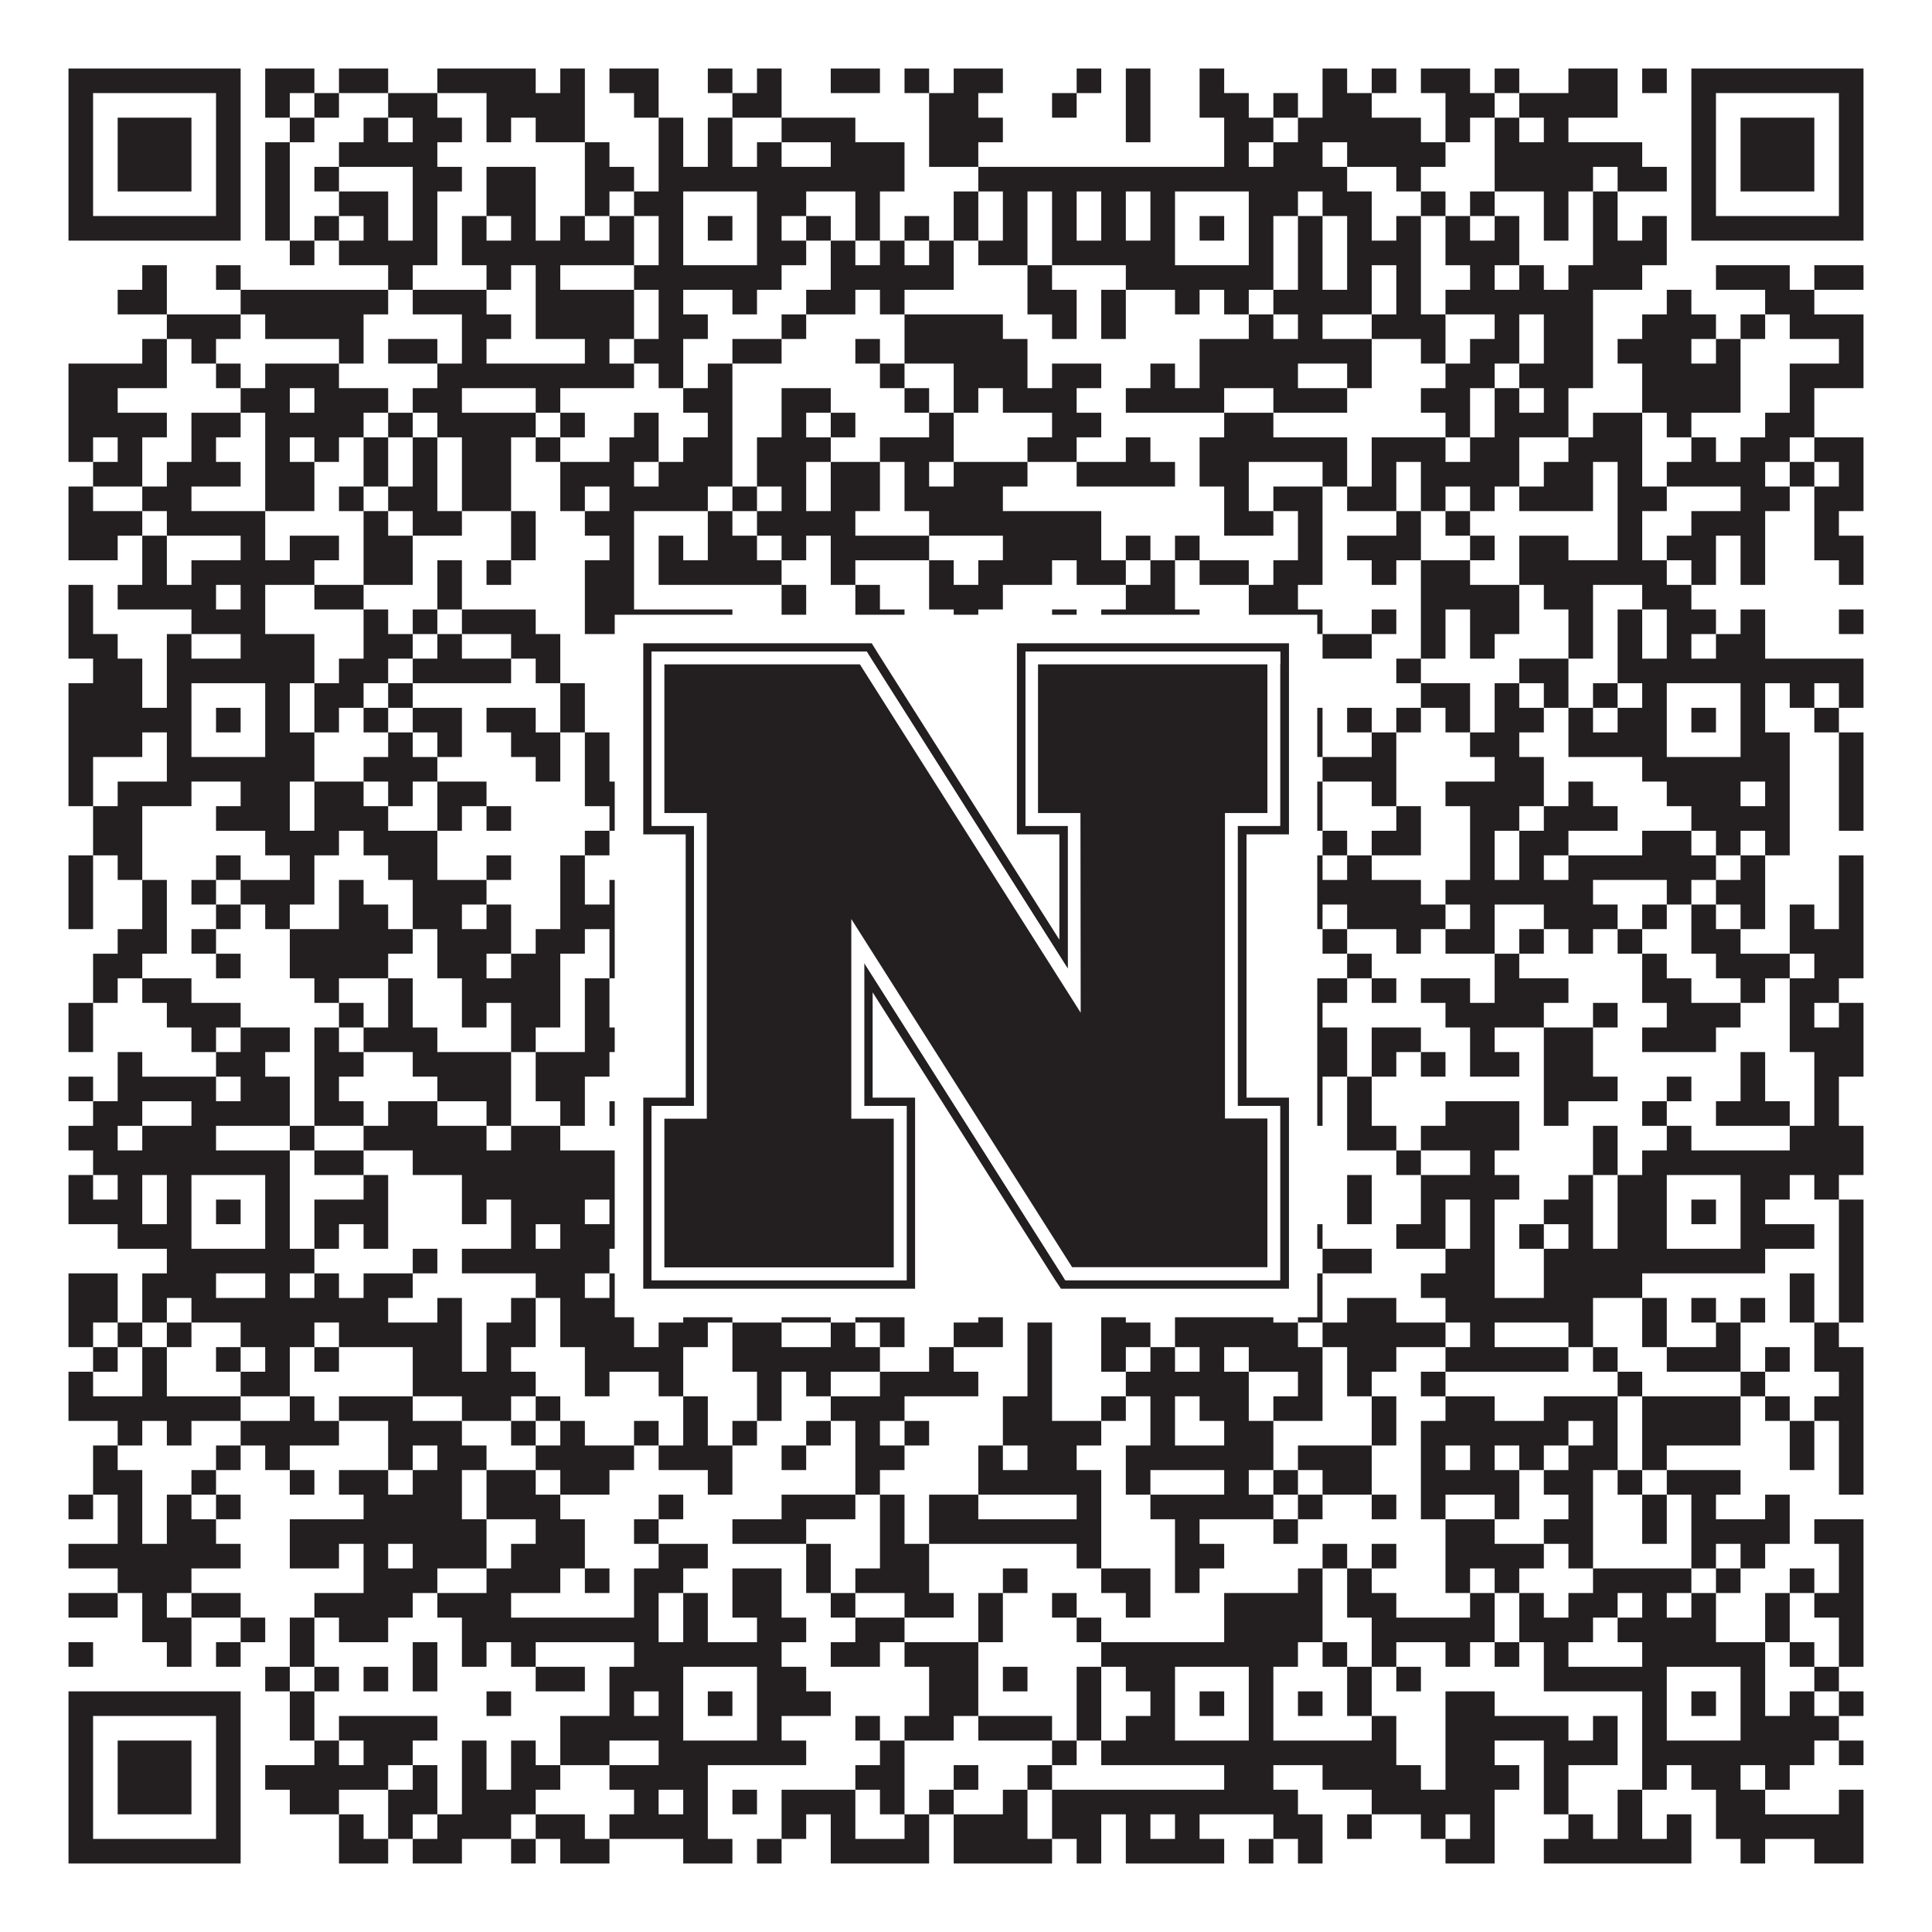 <?xml version="1.0"?>
<svg xmlns="http://www.w3.org/2000/svg" xmlns:xlink="http://www.w3.org/1999/xlink" version="1.1" width="1100px" height="1100px" viewBox="0 0 1100 1100"><rect x="0" y="0" width="1100" height="1100" fill="#ffffff" fill-opacity="1"/><path fill="#231f20" fill-opacity="1" d="M39,39L137,39L137,53L39,53ZM151,39L179,39L179,53L151,53ZM193,39L221,39L221,53L193,53ZM249,39L305,39L305,53L249,53ZM319,39L333,39L333,53L319,53ZM347,39L375,39L375,53L347,53ZM403,39L417,39L417,53L403,53ZM431,39L445,39L445,53L431,53ZM473,39L501,39L501,53L473,53ZM515,39L529,39L529,53L515,53ZM543,39L571,39L571,53L543,53ZM613,39L627,39L627,53L613,53ZM641,39L655,39L655,53L641,53ZM683,39L697,39L697,53L683,53ZM753,39L767,39L767,53L753,53ZM781,39L795,39L795,53L781,53ZM809,39L837,39L837,53L809,53ZM851,39L865,39L865,53L851,53ZM893,39L921,39L921,53L893,53ZM935,39L949,39L949,53L935,53ZM963,39L1061,39L1061,53L963,53ZM39,53L53,53L53,67L39,67ZM123,53L137,53L137,67L123,67ZM151,53L165,53L165,67L151,67ZM179,53L193,53L193,67L179,67ZM221,53L249,53L249,67L221,67ZM277,53L333,53L333,67L277,67ZM361,53L375,53L375,67L361,67ZM417,53L445,53L445,67L417,67ZM529,53L557,53L557,67L529,67ZM599,53L613,53L613,67L599,67ZM641,53L655,53L655,67L641,67ZM683,53L711,53L711,67L683,67ZM725,53L739,53L739,67L725,67ZM753,53L781,53L781,67L753,67ZM823,53L851,53L851,67L823,67ZM865,53L921,53L921,67L865,67ZM963,53L977,53L977,67L963,67ZM1047,53L1061,53L1061,67L1047,67ZM39,67L53,67L53,81L39,81ZM67,67L109,67L109,81L67,81ZM123,67L137,67L137,81L123,81ZM165,67L179,67L179,81L165,81ZM207,67L221,67L221,81L207,81ZM235,67L263,67L263,81L235,81ZM277,67L291,67L291,81L277,81ZM305,67L333,67L333,81L305,81ZM375,67L389,67L389,81L375,81ZM403,67L417,67L417,81L403,81ZM445,67L487,67L487,81L445,81ZM529,67L571,67L571,81L529,81ZM641,67L655,67L655,81L641,81ZM697,67L725,67L725,81L697,81ZM739,67L809,67L809,81L739,81ZM823,67L837,67L837,81L823,81ZM851,67L865,67L865,81L851,81ZM879,67L893,67L893,81L879,81ZM963,67L977,67L977,81L963,81ZM991,67L1033,67L1033,81L991,81ZM1047,67L1061,67L1061,81L1047,81ZM39,81L53,81L53,95L39,95ZM67,81L109,81L109,95L67,95ZM123,81L137,81L137,95L123,95ZM151,81L165,81L165,95L151,95ZM193,81L249,81L249,95L193,95ZM333,81L347,81L347,95L333,95ZM375,81L389,81L389,95L375,95ZM403,81L417,81L417,95L403,95ZM431,81L445,81L445,95L431,95ZM473,81L515,81L515,95L473,95ZM529,81L557,81L557,95L529,95ZM697,81L711,81L711,95L697,95ZM725,81L753,81L753,95L725,95ZM767,81L823,81L823,95L767,95ZM851,81L935,81L935,95L851,95ZM963,81L977,81L977,95L963,95ZM991,81L1033,81L1033,95L991,95ZM1047,81L1061,81L1061,95L1047,95ZM39,95L53,95L53,109L39,109ZM67,95L109,95L109,109L67,109ZM123,95L137,95L137,109L123,109ZM151,95L165,95L165,109L151,109ZM179,95L193,95L193,109L179,109ZM235,95L263,95L263,109L235,109ZM277,95L305,95L305,109L277,109ZM333,95L361,95L361,109L333,109ZM375,95L515,95L515,109L375,109ZM557,95L767,95L767,109L557,109ZM795,95L809,95L809,109L795,109ZM851,95L907,95L907,109L851,109ZM921,95L949,95L949,109L921,109ZM963,95L977,95L977,109L963,109ZM991,95L1033,95L1033,109L991,109ZM1047,95L1061,95L1061,109L1047,109ZM39,109L53,109L53,123L39,123ZM123,109L137,109L137,123L123,123ZM151,109L165,109L165,123L151,123ZM193,109L221,109L221,123L193,123ZM235,109L249,109L249,123L235,123ZM277,109L305,109L305,123L277,123ZM333,109L347,109L347,123L333,123ZM361,109L389,109L389,123L361,123ZM431,109L459,109L459,123L431,123ZM487,109L501,109L501,123L487,123ZM543,109L557,109L557,123L543,123ZM571,109L585,109L585,123L571,123ZM599,109L613,109L613,123L599,123ZM627,109L641,109L641,123L627,123ZM655,109L669,109L669,123L655,123ZM711,109L739,109L739,123L711,123ZM753,109L781,109L781,123L753,123ZM809,109L823,109L823,123L809,123ZM837,109L851,109L851,123L837,123ZM879,109L893,109L893,123L879,123ZM907,109L921,109L921,123L907,123ZM963,109L977,109L977,123L963,123ZM1047,109L1061,109L1061,123L1047,123ZM39,123L137,123L137,137L39,137ZM151,123L165,123L165,137L151,137ZM179,123L193,123L193,137L179,137ZM207,123L221,123L221,137L207,137ZM235,123L249,123L249,137L235,137ZM263,123L277,123L277,137L263,137ZM291,123L305,123L305,137L291,137ZM319,123L333,123L333,137L319,137ZM347,123L361,123L361,137L347,137ZM375,123L389,123L389,137L375,137ZM403,123L417,123L417,137L403,137ZM431,123L445,123L445,137L431,137ZM459,123L473,123L473,137L459,137ZM487,123L501,123L501,137L487,137ZM515,123L529,123L529,137L515,137ZM543,123L557,123L557,137L543,137ZM571,123L585,123L585,137L571,137ZM599,123L613,123L613,137L599,137ZM627,123L641,123L641,137L627,137ZM655,123L669,123L669,137L655,137ZM683,123L697,123L697,137L683,137ZM711,123L725,123L725,137L711,137ZM739,123L753,123L753,137L739,137ZM767,123L781,123L781,137L767,137ZM795,123L809,123L809,137L795,137ZM823,123L837,123L837,137L823,137ZM851,123L865,123L865,137L851,137ZM879,123L893,123L893,137L879,137ZM907,123L921,123L921,137L907,137ZM935,123L949,123L949,137L935,137ZM963,123L1061,123L1061,137L963,137ZM165,137L179,137L179,151L165,151ZM193,137L249,137L249,151L193,151ZM263,137L361,137L361,151L263,151ZM375,137L389,137L389,151L375,151ZM431,137L459,137L459,151L431,151ZM473,137L487,137L487,151L473,151ZM501,137L515,137L515,151L501,151ZM529,137L543,137L543,151L529,151ZM557,137L585,137L585,151L557,151ZM599,137L669,137L669,151L599,151ZM711,137L725,137L725,151L711,151ZM739,137L753,137L753,151L739,151ZM767,137L809,137L809,151L767,151ZM823,137L865,137L865,151L823,151ZM907,137L949,137L949,151L907,151ZM81,151L95,151L95,165L81,165ZM123,151L137,151L137,165L123,165ZM221,151L235,151L235,165L221,165ZM277,151L291,151L291,165L277,165ZM305,151L319,151L319,165L305,165ZM361,151L445,151L445,165L361,165ZM473,151L543,151L543,165L473,165ZM585,151L599,151L599,165L585,165ZM641,151L725,151L725,165L641,165ZM739,151L753,151L753,165L739,165ZM767,151L781,151L781,165L767,165ZM795,151L809,151L809,165L795,165ZM837,151L851,151L851,165L837,165ZM865,151L879,151L879,165L865,165ZM893,151L935,151L935,165L893,165ZM977,151L1019,151L1019,165L977,165ZM1033,151L1061,151L1061,165L1033,165ZM67,165L95,165L95,179L67,179ZM137,165L221,165L221,179L137,179ZM235,165L277,165L277,179L235,179ZM305,165L361,165L361,179L305,179ZM375,165L389,165L389,179L375,179ZM417,165L431,165L431,179L417,179ZM459,165L487,165L487,179L459,179ZM501,165L515,165L515,179L501,179ZM585,165L613,165L613,179L585,179ZM627,165L641,165L641,179L627,179ZM669,165L683,165L683,179L669,179ZM697,165L711,165L711,179L697,179ZM725,165L781,165L781,179L725,179ZM795,165L809,165L809,179L795,179ZM823,165L907,165L907,179L823,179ZM949,165L963,165L963,179L949,179ZM1005,165L1033,165L1033,179L1005,179ZM95,179L137,179L137,193L95,193ZM151,179L207,179L207,193L151,193ZM263,179L291,179L291,193L263,193ZM305,179L361,179L361,193L305,193ZM375,179L403,179L403,193L375,193ZM445,179L459,179L459,193L445,193ZM515,179L571,179L571,193L515,193ZM599,179L613,179L613,193L599,193ZM627,179L641,179L641,193L627,193ZM711,179L725,179L725,193L711,193ZM739,179L753,179L753,193L739,193ZM781,179L823,179L823,193L781,193ZM851,179L865,179L865,193L851,193ZM879,179L907,179L907,193L879,193ZM935,179L977,179L977,193L935,193ZM991,179L1005,179L1005,193L991,193ZM1019,179L1061,179L1061,193L1019,193ZM81,193L95,193L95,207L81,207ZM109,193L123,193L123,207L109,207ZM193,193L207,193L207,207L193,207ZM221,193L249,193L249,207L221,207ZM263,193L277,193L277,207L263,207ZM333,193L347,193L347,207L333,207ZM361,193L389,193L389,207L361,207ZM417,193L445,193L445,207L417,207ZM487,193L501,193L501,207L487,207ZM515,193L585,193L585,207L515,207ZM683,193L781,193L781,207L683,207ZM809,193L823,193L823,207L809,207ZM837,193L865,193L865,207L837,207ZM879,193L907,193L907,207L879,207ZM921,193L963,193L963,207L921,207ZM977,193L991,193L991,207L977,207ZM1047,193L1061,193L1061,207L1047,207ZM39,207L95,207L95,221L39,221ZM123,207L137,207L137,221L123,221ZM151,207L193,207L193,221L151,221ZM249,207L361,207L361,221L249,221ZM375,207L389,207L389,221L375,221ZM403,207L417,207L417,221L403,221ZM501,207L515,207L515,221L501,221ZM543,207L585,207L585,221L543,221ZM599,207L627,207L627,221L599,221ZM655,207L669,207L669,221L655,221ZM683,207L739,207L739,221L683,221ZM767,207L781,207L781,221L767,221ZM823,207L851,207L851,221L823,221ZM865,207L907,207L907,221L865,221ZM935,207L991,207L991,221L935,221ZM1019,207L1061,207L1061,221L1019,221ZM39,221L67,221L67,235L39,235ZM137,221L165,221L165,235L137,235ZM179,221L221,221L221,235L179,235ZM235,221L263,221L263,235L235,235ZM305,221L319,221L319,235L305,235ZM389,221L417,221L417,235L389,235ZM445,221L473,221L473,235L445,235ZM515,221L529,221L529,235L515,235ZM543,221L557,221L557,235L543,235ZM571,221L613,221L613,235L571,235ZM641,221L697,221L697,235L641,235ZM725,221L767,221L767,235L725,235ZM809,221L837,221L837,235L809,235ZM851,221L865,221L865,235L851,235ZM879,221L893,221L893,235L879,235ZM935,221L991,221L991,235L935,235ZM1019,221L1033,221L1033,235L1019,235ZM39,235L95,235L95,249L39,249ZM109,235L137,235L137,249L109,249ZM151,235L207,235L207,249L151,249ZM221,235L235,235L235,249L221,249ZM249,235L305,235L305,249L249,249ZM319,235L333,235L333,249L319,249ZM361,235L375,235L375,249L361,249ZM403,235L417,235L417,249L403,249ZM445,235L459,235L459,249L445,249ZM473,235L487,235L487,249L473,249ZM529,235L543,235L543,249L529,249ZM599,235L627,235L627,249L599,249ZM697,235L725,235L725,249L697,249ZM823,235L837,235L837,249L823,249ZM851,235L893,235L893,249L851,249ZM907,235L935,235L935,249L907,249ZM949,235L963,235L963,249L949,249ZM1005,235L1033,235L1033,249L1005,249ZM39,249L53,249L53,263L39,263ZM67,249L81,249L81,263L67,263ZM109,249L123,249L123,263L109,263ZM151,249L165,249L165,263L151,263ZM179,249L193,249L193,263L179,263ZM207,249L221,249L221,263L207,263ZM235,249L249,249L249,263L235,263ZM263,249L291,249L291,263L263,263ZM305,249L319,249L319,263L305,263ZM347,249L375,249L375,263L347,263ZM389,249L417,249L417,263L389,263ZM431,249L473,249L473,263L431,263ZM501,249L543,249L543,263L501,263ZM585,249L613,249L613,263L585,263ZM641,249L655,249L655,263L641,263ZM683,249L767,249L767,263L683,263ZM781,249L823,249L823,263L781,263ZM837,249L865,249L865,263L837,263ZM893,249L935,249L935,263L893,263ZM963,249L977,249L977,263L963,263ZM991,249L1019,249L1019,263L991,263ZM1033,249L1061,249L1061,263L1033,263ZM53,263L81,263L81,277L53,277ZM95,263L137,263L137,277L95,277ZM151,263L179,263L179,277L151,277ZM207,263L221,263L221,277L207,277ZM235,263L249,263L249,277L235,277ZM263,263L291,263L291,277L263,277ZM319,263L361,263L361,277L319,277ZM375,263L417,263L417,277L375,277ZM431,263L459,263L459,277L431,277ZM473,263L501,263L501,277L473,277ZM515,263L529,263L529,277L515,277ZM543,263L585,263L585,277L543,277ZM613,263L669,263L669,277L613,277ZM683,263L711,263L711,277L683,277ZM753,263L767,263L767,277L753,277ZM781,263L795,263L795,277L781,277ZM809,263L865,263L865,277L809,277ZM879,263L907,263L907,277L879,277ZM921,263L935,263L935,277L921,277ZM949,263L1005,263L1005,277L949,277ZM1019,263L1033,263L1033,277L1019,277ZM1047,263L1061,263L1061,277L1047,277ZM39,277L53,277L53,291L39,291ZM81,277L109,277L109,291L81,291ZM151,277L179,277L179,291L151,291ZM193,277L207,277L207,291L193,291ZM221,277L249,277L249,291L221,291ZM263,277L291,277L291,291L263,291ZM319,277L333,277L333,291L319,291ZM347,277L403,277L403,291L347,291ZM417,277L431,277L431,291L417,291ZM445,277L459,277L459,291L445,291ZM473,277L501,277L501,291L473,291ZM515,277L571,277L571,291L515,291ZM697,277L711,277L711,291L697,291ZM725,277L753,277L753,291L725,291ZM767,277L795,277L795,291L767,291ZM809,277L823,277L823,291L809,291ZM837,277L851,277L851,291L837,291ZM865,277L907,277L907,291L865,291ZM921,277L949,277L949,291L921,291ZM991,277L1019,277L1019,291L991,291ZM1033,277L1061,277L1061,291L1033,291ZM39,291L81,291L81,305L39,305ZM95,291L151,291L151,305L95,305ZM207,291L221,291L221,305L207,305ZM235,291L263,291L263,305L235,305ZM291,291L305,291L305,305L291,305ZM333,291L361,291L361,305L333,305ZM403,291L417,291L417,305L403,305ZM431,291L487,291L487,305L431,305ZM529,291L627,291L627,305L529,305ZM697,291L725,291L725,305L697,305ZM739,291L753,291L753,305L739,305ZM795,291L809,291L809,305L795,305ZM823,291L837,291L837,305L823,305ZM921,291L935,291L935,305L921,305ZM963,291L1005,291L1005,305L963,305ZM1033,291L1047,291L1047,305L1033,305ZM39,305L67,305L67,319L39,319ZM81,305L95,305L95,319L81,319ZM137,305L151,305L151,319L137,319ZM165,305L193,305L193,319L165,319ZM207,305L235,305L235,319L207,319ZM291,305L305,305L305,319L291,319ZM347,305L361,305L361,319L347,319ZM375,305L389,305L389,319L375,319ZM403,305L431,305L431,319L403,319ZM445,305L459,305L459,319L445,319ZM473,305L529,305L529,319L473,319ZM571,305L627,305L627,319L571,319ZM641,305L655,305L655,319L641,319ZM669,305L683,305L683,319L669,319ZM739,305L753,305L753,319L739,319ZM767,305L809,305L809,319L767,319ZM837,305L851,305L851,319L837,319ZM865,305L893,305L893,319L865,319ZM921,305L935,305L935,319L921,319ZM949,305L977,305L977,319L949,319ZM991,305L1005,305L1005,319L991,319ZM1033,305L1061,305L1061,319L1033,319ZM81,319L95,319L95,333L81,333ZM109,319L179,319L179,333L109,333ZM207,319L235,319L235,333L207,333ZM249,319L263,319L263,333L249,333ZM277,319L291,319L291,333L277,333ZM333,319L361,319L361,333L333,333ZM375,319L445,319L445,333L375,333ZM473,319L487,319L487,333L473,333ZM529,319L543,319L543,333L529,333ZM557,319L599,319L599,333L557,333ZM613,319L641,319L641,333L613,333ZM655,319L669,319L669,333L655,333ZM683,319L711,319L711,333L683,333ZM725,319L753,319L753,333L725,333ZM781,319L795,319L795,333L781,333ZM809,319L837,319L837,333L809,333ZM865,319L949,319L949,333L865,333ZM963,319L977,319L977,333L963,333ZM991,319L1005,319L1005,333L991,333ZM1047,319L1061,319L1061,333L1047,333ZM39,333L53,333L53,347L39,347ZM67,333L123,333L123,347L67,347ZM137,333L151,333L151,347L137,347ZM179,333L207,333L207,347L179,347ZM249,333L263,333L263,347L249,347ZM333,333L361,333L361,347L333,347ZM445,333L459,333L459,347L445,347ZM487,333L501,333L501,347L487,347ZM529,333L571,333L571,347L529,347ZM641,333L669,333L669,347L641,347ZM711,333L739,333L739,347L711,347ZM809,333L865,333L865,347L809,347ZM879,333L907,333L907,347L879,347ZM935,333L963,333L963,347L935,347ZM39,347L53,347L53,361L39,361ZM109,347L151,347L151,361L109,361ZM207,347L221,347L221,361L207,361ZM235,347L249,347L249,361L235,361ZM263,347L305,347L305,361L263,361ZM333,347L417,347L417,361L333,361ZM445,347L459,347L459,361L445,361ZM487,347L515,347L515,361L487,361ZM543,347L557,347L557,361L543,361ZM599,347L613,347L613,361L599,361ZM627,347L683,347L683,361L627,361ZM711,347L753,347L753,361L711,361ZM781,347L795,347L795,361L781,361ZM809,347L823,347L823,361L809,361ZM837,347L865,347L865,361L837,361ZM893,347L907,347L907,361L893,361ZM921,347L935,347L935,361L921,361ZM949,347L977,347L977,361L949,361ZM991,347L1005,347L1005,361L991,361ZM1047,347L1061,347L1061,361L1047,361ZM39,361L67,361L67,375L39,375ZM95,361L109,361L109,375L95,375ZM137,361L179,361L179,375L137,375ZM207,361L235,361L235,375L207,375ZM249,361L263,361L263,375L249,375ZM291,361L319,361L319,375L291,375ZM361,361L389,361L389,375L361,375ZM417,361L487,361L487,375L417,375ZM501,361L515,361L515,375L501,375ZM529,361L627,361L627,375L529,375ZM669,361L683,361L683,375L669,375ZM697,361L739,361L739,375L697,375ZM753,361L781,361L781,375L753,375ZM809,361L823,361L823,375L809,375ZM837,361L851,361L851,375L837,375ZM893,361L907,361L907,375L893,375ZM921,361L935,361L935,375L921,375ZM949,361L963,361L963,375L949,375ZM977,361L1005,361L1005,375L977,375ZM53,375L81,375L81,389L53,389ZM95,375L179,375L179,389L95,389ZM193,375L221,375L221,389L193,389ZM235,375L291,375L291,389L235,389ZM305,375L319,375L319,389L305,389ZM361,375L529,375L529,389L361,389ZM571,375L613,375L613,389L571,389ZM627,375L739,375L739,389L627,389ZM795,375L809,375L809,389L795,389ZM865,375L893,375L893,389L865,389ZM921,375L1061,375L1061,389L921,389ZM39,389L81,389L81,403L39,403ZM95,389L109,389L109,403L95,403ZM151,389L165,389L165,403L151,403ZM179,389L207,389L207,403L179,403ZM221,389L235,389L235,403L221,403ZM319,389L333,389L333,403L319,403ZM361,389L389,389L389,403L361,403ZM431,389L445,389L445,403L431,403ZM459,389L473,389L473,403L459,403ZM487,389L515,389L515,403L487,403ZM529,389L557,389L557,403L529,403ZM571,389L585,389L585,403L571,403ZM599,389L613,389L613,403L599,403ZM641,389L669,389L669,403L641,403ZM711,389L725,389L725,403L711,403ZM809,389L837,389L837,403L809,403ZM851,389L865,389L865,403L851,403ZM879,389L893,389L893,403L879,403ZM907,389L921,389L921,403L907,403ZM935,389L949,389L949,403L935,403ZM991,389L1005,389L1005,403L991,403ZM1019,389L1033,389L1033,403L1019,403ZM1047,389L1061,389L1061,403L1047,403ZM39,403L109,403L109,417L39,417ZM123,403L137,403L137,417L123,417ZM151,403L165,403L165,417L151,417ZM179,403L193,403L193,417L179,417ZM207,403L221,403L221,417L207,417ZM235,403L263,403L263,417L235,417ZM277,403L305,403L305,417L277,417ZM319,403L333,403L333,417L319,417ZM375,403L389,403L389,417L375,417ZM403,403L417,403L417,417L403,417ZM431,403L445,403L445,417L431,417ZM459,403L501,403L501,417L459,417ZM515,403L529,403L529,417L515,417ZM543,403L557,403L557,417L543,417ZM585,403L599,403L599,417L585,417ZM613,403L627,403L627,417L613,417ZM641,403L669,403L669,417L641,417ZM683,403L697,403L697,417L683,417ZM711,403L725,403L725,417L711,417ZM739,403L753,403L753,417L739,417ZM767,403L781,403L781,417L767,417ZM795,403L809,403L809,417L795,417ZM823,403L837,403L837,417L823,417ZM851,403L879,403L879,417L851,417ZM893,403L907,403L907,417L893,417ZM921,403L949,403L949,417L921,417ZM963,403L977,403L977,417L963,417ZM991,403L1005,403L1005,417L991,417ZM1033,403L1047,403L1047,417L1033,417ZM39,417L81,417L81,431L39,431ZM95,417L109,417L109,431L95,431ZM151,417L179,417L179,431L151,431ZM221,417L235,417L235,431L221,431ZM249,417L263,417L263,431L249,431ZM291,417L319,417L319,431L291,431ZM333,417L347,417L347,431L333,431ZM361,417L389,417L389,431L361,431ZM431,417L459,417L459,431L431,431ZM487,417L501,417L501,431L487,431ZM543,417L585,417L585,431L543,431ZM655,417L669,417L669,431L655,431ZM711,417L753,417L753,431L711,431ZM781,417L795,417L795,431L781,431ZM837,417L865,417L865,431L837,431ZM893,417L949,417L949,431L893,431ZM991,417L1019,417L1019,431L991,431ZM1047,417L1061,417L1061,431L1047,431ZM39,431L53,431L53,445L39,445ZM95,431L179,431L179,445L95,445ZM207,431L249,431L249,445L207,445ZM305,431L319,431L319,445L305,445ZM333,431L347,431L347,445L333,445ZM375,431L459,431L459,445L375,445ZM487,431L501,431L501,445L487,445ZM543,431L557,431L557,445L543,445ZM571,431L585,431L585,445L571,445ZM599,431L613,431L613,445L599,445ZM641,431L739,431L739,445L641,445ZM753,431L795,431L795,445L753,445ZM851,431L879,431L879,445L851,445ZM935,431L1019,431L1019,445L935,445ZM1047,431L1061,431L1061,445L1047,445ZM39,445L53,445L53,459L39,459ZM67,445L109,445L109,459L67,459ZM137,445L165,445L165,459L137,459ZM179,445L207,445L207,459L179,459ZM221,445L235,445L235,459L221,459ZM249,445L277,445L277,459L249,459ZM333,445L361,445L361,459L333,459ZM375,445L389,445L389,459L375,459ZM431,445L445,445L445,459L431,459ZM515,445L529,445L529,459L515,459ZM557,445L599,445L599,459L557,459ZM627,445L683,445L683,459L627,459ZM697,445L711,445L711,459L697,459ZM725,445L753,445L753,459L725,459ZM781,445L795,445L795,459L781,459ZM823,445L879,445L879,459L823,459ZM893,445L907,445L907,459L893,459ZM949,445L991,445L991,459L949,459ZM1005,445L1019,445L1019,459L1005,459ZM1047,445L1061,445L1061,459L1047,459ZM53,459L81,459L81,473L53,473ZM123,459L165,459L165,473L123,473ZM179,459L221,459L221,473L179,473ZM249,459L263,459L263,473L249,473ZM277,459L291,459L291,473L277,473ZM347,459L361,459L361,473L347,473ZM445,459L459,459L459,473L445,473ZM473,459L487,459L487,473L473,473ZM501,459L529,459L529,473L501,473ZM543,459L571,459L571,473L543,473ZM585,459L599,459L599,473L585,473ZM627,459L669,459L669,473L627,473ZM697,459L753,459L753,473L697,473ZM795,459L809,459L809,473L795,473ZM837,459L865,459L865,473L837,473ZM879,459L921,459L921,473L879,473ZM963,459L1019,459L1019,473L963,473ZM1047,459L1061,459L1061,473L1047,473ZM53,473L81,473L81,487L53,487ZM151,473L193,473L193,487L151,487ZM207,473L249,473L249,487L207,487ZM333,473L347,473L347,487L333,487ZM361,473L389,473L389,487L361,487ZM403,473L417,473L417,487L403,487ZM445,473L473,473L473,487L445,487ZM501,473L515,473L515,487L501,487ZM529,473L543,473L543,487L529,487ZM585,473L641,473L641,487L585,487ZM655,473L725,473L725,487L655,487ZM753,473L767,473L767,487L753,487ZM781,473L809,473L809,487L781,487ZM837,473L851,473L851,487L837,487ZM865,473L893,473L893,487L865,487ZM935,473L963,473L963,487L935,487ZM977,473L991,473L991,487L977,487ZM1005,473L1019,473L1019,487L1005,487ZM39,487L53,487L53,501L39,501ZM67,487L81,487L81,501L67,501ZM123,487L137,487L137,501L123,501ZM165,487L179,487L179,501L165,501ZM221,487L249,487L249,501L221,501ZM277,487L291,487L291,501L277,501ZM319,487L333,487L333,501L319,501ZM375,487L501,487L501,501L375,501ZM557,487L585,487L585,501L557,501ZM599,487L613,487L613,501L599,501ZM655,487L669,487L669,501L655,501ZM739,487L753,487L753,501L739,501ZM767,487L781,487L781,501L767,501ZM837,487L851,487L851,501L837,501ZM865,487L879,487L879,501L865,501ZM893,487L977,487L977,501L893,501ZM991,487L1005,487L1005,501L991,501ZM1047,487L1061,487L1061,501L1047,501ZM39,501L53,501L53,515L39,515ZM81,501L95,501L95,515L81,515ZM109,501L123,501L123,515L109,515ZM137,501L179,501L179,515L137,515ZM193,501L207,501L207,515L193,515ZM235,501L277,501L277,515L235,515ZM319,501L333,501L333,515L319,515ZM347,501L361,501L361,515L347,515ZM375,501L389,501L389,515L375,515ZM417,501L445,501L445,515L417,515ZM473,501L487,501L487,515L473,515ZM501,501L515,501L515,515L501,515ZM529,501L543,501L543,515L529,515ZM571,501L599,501L599,515L571,515ZM613,501L641,501L641,515L613,515ZM669,501L683,501L683,515L669,515ZM711,501L809,501L809,515L711,515ZM823,501L907,501L907,515L823,515ZM949,501L963,501L963,515L949,515ZM977,501L1005,501L1005,515L977,515ZM1047,501L1061,501L1061,515L1047,515ZM39,515L53,515L53,529L39,529ZM81,515L95,515L95,529L81,529ZM123,515L137,515L137,529L123,529ZM151,515L165,515L165,529L151,529ZM193,515L221,515L221,529L193,529ZM235,515L263,515L263,529L235,529ZM277,515L291,515L291,529L277,529ZM319,515L375,515L375,529L319,529ZM389,515L417,515L417,529L389,529ZM431,515L445,515L445,529L431,529ZM459,515L487,515L487,529L459,529ZM515,515L529,515L529,529L515,529ZM543,515L571,515L571,529L543,529ZM599,515L613,515L613,529L599,529ZM641,515L655,515L655,529L641,529ZM683,515L711,515L711,529L683,529ZM739,515L753,515L753,529L739,529ZM767,515L823,515L823,529L767,529ZM837,515L851,515L851,529L837,529ZM879,515L921,515L921,529L879,529ZM935,515L949,515L949,529L935,529ZM963,515L977,515L977,529L963,529ZM991,515L1005,515L1005,529L991,529ZM1019,515L1033,515L1033,529L1019,529ZM1047,515L1061,515L1061,529L1047,529ZM67,529L95,529L95,543L67,543ZM109,529L123,529L123,543L109,543ZM165,529L235,529L235,543L165,543ZM249,529L291,529L291,543L249,543ZM305,529L333,529L333,543L305,543ZM347,529L375,529L375,543L347,543ZM389,529L417,529L417,543L389,543ZM431,529L473,529L473,543L431,543ZM487,529L501,529L501,543L487,543ZM515,529L543,529L543,543L515,543ZM557,529L571,529L571,543L557,543ZM585,529L613,529L613,543L585,543ZM627,529L641,529L641,543L627,543ZM655,529L669,529L669,543L655,543ZM711,529L739,529L739,543L711,543ZM753,529L767,529L767,543L753,543ZM795,529L809,529L809,543L795,543ZM823,529L851,529L851,543L823,543ZM865,529L879,529L879,543L865,543ZM893,529L907,529L907,543L893,543ZM921,529L935,529L935,543L921,543ZM963,529L991,529L991,543L963,543ZM1019,529L1061,529L1061,543L1019,543ZM53,543L81,543L81,557L53,557ZM123,543L137,543L137,557L123,557ZM165,543L221,543L221,557L165,557ZM249,543L277,543L277,557L249,557ZM291,543L319,543L319,557L291,557ZM347,543L361,543L361,557L347,557ZM375,543L403,543L403,557L375,557ZM417,543L431,543L431,557L417,557ZM445,543L487,543L487,557L445,557ZM501,543L529,543L529,557L501,557ZM571,543L627,543L627,557L571,557ZM655,543L683,543L683,557L655,557ZM697,543L725,543L725,557L697,557ZM767,543L781,543L781,557L767,557ZM851,543L865,543L865,557L851,557ZM935,543L949,543L949,557L935,557ZM977,543L1019,543L1019,557L977,557ZM1033,543L1061,543L1061,557L1033,557ZM53,557L67,557L67,571L53,571ZM81,557L109,557L109,571L81,571ZM179,557L193,557L193,571L179,571ZM221,557L235,557L235,571L221,571ZM263,557L319,557L319,571L263,571ZM333,557L347,557L347,571L333,571ZM361,557L375,557L375,571L361,571ZM389,557L403,557L403,571L389,571ZM417,557L445,557L445,571L417,571ZM459,557L487,557L487,571L459,571ZM501,557L529,557L529,571L501,571ZM543,557L571,557L571,571L543,571ZM585,557L613,557L613,571L585,571ZM641,557L655,557L655,571L641,571ZM683,557L697,557L697,571L683,571ZM739,557L767,557L767,571L739,571ZM781,557L795,557L795,571L781,571ZM809,557L837,557L837,571L809,571ZM851,557L893,557L893,571L851,571ZM935,557L963,557L963,571L935,571ZM991,557L1005,557L1005,571L991,571ZM1019,557L1047,557L1047,571L1019,571ZM39,571L53,571L53,585L39,585ZM95,571L137,571L137,585L95,585ZM193,571L207,571L207,585L193,585ZM221,571L235,571L235,585L221,585ZM263,571L277,571L277,585L263,585ZM291,571L319,571L319,585L291,585ZM333,571L347,571L347,585L333,585ZM361,571L389,571L389,585L361,585ZM431,571L445,571L445,585L431,585ZM459,571L473,571L473,585L459,585ZM501,571L515,571L515,585L501,585ZM571,571L585,571L585,585L571,585ZM599,571L627,571L627,585L599,585ZM655,571L697,571L697,585L655,585ZM711,571L725,571L725,585L711,585ZM739,571L753,571L753,585L739,585ZM823,571L879,571L879,585L823,585ZM907,571L921,571L921,585L907,585ZM949,571L991,571L991,585L949,585ZM1019,571L1033,571L1033,585L1019,585ZM1047,571L1061,571L1061,585L1047,585ZM39,585L53,585L53,599L39,599ZM109,585L123,585L123,599L109,599ZM137,585L165,585L165,599L137,599ZM179,585L193,585L193,599L179,599ZM207,585L249,585L249,599L207,599ZM291,585L305,585L305,599L291,599ZM333,585L375,585L375,599L333,599ZM389,585L431,585L431,599L389,599ZM445,585L473,585L473,599L445,599ZM487,585L501,585L501,599L487,599ZM571,585L599,585L599,599L571,599ZM655,585L669,585L669,599L655,599ZM683,585L697,585L697,599L683,599ZM711,585L767,585L767,599L711,599ZM781,585L809,585L809,599L781,599ZM837,585L851,585L851,599L837,599ZM879,585L907,585L907,599L879,599ZM935,585L977,585L977,599L935,599ZM1019,585L1061,585L1061,599L1019,599ZM67,599L81,599L81,613L67,613ZM123,599L151,599L151,613L123,613ZM179,599L207,599L207,613L179,613ZM235,599L291,599L291,613L235,613ZM305,599L347,599L347,613L305,613ZM361,599L375,599L375,613L361,613ZM403,599L431,599L431,613L403,613ZM459,599L473,599L473,613L459,613ZM487,599L501,599L501,613L487,613ZM515,599L543,599L543,613L515,613ZM557,599L571,599L571,613L557,613ZM599,599L613,599L613,613L599,613ZM641,599L669,599L669,613L641,613ZM683,599L725,599L725,613L683,613ZM739,599L767,599L767,613L739,613ZM781,599L795,599L795,613L781,613ZM809,599L823,599L823,613L809,613ZM837,599L865,599L865,613L837,613ZM879,599L907,599L907,613L879,613ZM991,599L1005,599L1005,613L991,613ZM1033,599L1061,599L1061,613L1033,613ZM39,613L53,613L53,627L39,627ZM67,613L123,613L123,627L67,627ZM137,613L165,613L165,627L137,627ZM179,613L193,613L193,627L179,627ZM249,613L291,613L291,627L249,627ZM305,613L333,613L333,627L305,627ZM375,613L417,613L417,627L375,627ZM445,613L473,613L473,627L445,627ZM515,613L529,613L529,627L515,627ZM543,613L557,613L557,627L543,627ZM571,613L585,613L585,627L571,627ZM599,613L613,613L613,627L599,627ZM627,613L641,613L641,627L627,627ZM669,613L683,613L683,627L669,627ZM711,613L753,613L753,627L711,627ZM767,613L781,613L781,627L767,627ZM879,613L921,613L921,627L879,627ZM949,613L963,613L963,627L949,627ZM991,613L1005,613L1005,627L991,627ZM1033,613L1047,613L1047,627L1033,627ZM53,627L81,627L81,641L53,641ZM109,627L165,627L165,641L109,641ZM179,627L207,627L207,641L179,641ZM221,627L249,627L249,641L221,641ZM277,627L291,627L291,641L277,641ZM319,627L333,627L333,641L319,641ZM347,627L375,627L375,641L347,641ZM389,627L403,627L403,641L389,641ZM445,627L473,627L473,641L445,641ZM543,627L585,627L585,641L543,641ZM599,627L627,627L627,641L599,641ZM655,627L697,627L697,641L655,641ZM739,627L753,627L753,641L739,641ZM767,627L781,627L781,641L767,641ZM823,627L865,627L865,641L823,641ZM879,627L893,627L893,641L879,641ZM935,627L949,627L949,641L935,641ZM977,627L1019,627L1019,641L977,641ZM1033,627L1047,627L1047,641L1033,641ZM39,641L67,641L67,655L39,655ZM81,641L123,641L123,655L81,655ZM165,641L179,641L179,655L165,655ZM207,641L277,641L277,655L207,655ZM291,641L319,641L319,655L291,655ZM361,641L375,641L375,655L361,655ZM389,641L417,641L417,655L389,655ZM459,641L473,641L473,655L459,655ZM487,641L515,641L515,655L487,655ZM529,641L557,641L557,655L529,655ZM585,641L599,641L599,655L585,655ZM613,641L627,641L627,655L613,655ZM641,641L669,641L669,655L641,655ZM697,641L725,641L725,655L697,655ZM767,641L795,641L795,655L767,655ZM809,641L865,641L865,655L809,655ZM907,641L921,641L921,655L907,655ZM949,641L963,641L963,655L949,655ZM1019,641L1061,641L1061,655L1019,655ZM53,655L165,655L165,669L53,669ZM179,655L207,655L207,669L179,669ZM235,655L459,655L459,669L235,669ZM501,655L585,655L585,669L501,669ZM599,655L641,655L641,669L599,669ZM655,655L739,655L739,669L655,669ZM795,655L809,655L809,669L795,669ZM837,655L851,655L851,669L837,669ZM907,655L921,655L921,669L907,669ZM935,655L1061,655L1061,669L935,669ZM39,669L53,669L53,683L39,683ZM67,669L81,669L81,683L67,683ZM95,669L109,669L109,683L95,683ZM151,669L165,669L165,683L151,683ZM207,669L221,669L221,683L207,683ZM263,669L361,669L361,683L263,683ZM375,669L389,669L389,683L375,683ZM431,669L473,669L473,683L431,683ZM515,669L543,669L543,683L515,683ZM599,669L627,669L627,683L599,683ZM641,669L669,669L669,683L641,683ZM711,669L725,669L725,683L711,683ZM767,669L781,669L781,683L767,683ZM809,669L865,669L865,683L809,683ZM893,669L907,669L907,683L893,683ZM921,669L949,669L949,683L921,683ZM991,669L1019,669L1019,683L991,683ZM1033,669L1047,669L1047,683L1033,683ZM39,683L81,683L81,697L39,697ZM95,683L109,683L109,697L95,697ZM123,683L137,683L137,697L123,697ZM151,683L165,683L165,697L151,697ZM179,683L221,683L221,697L179,697ZM263,683L277,683L277,697L263,697ZM291,683L333,683L333,697L291,697ZM347,683L361,683L361,697L347,697ZM375,683L389,683L389,697L375,697ZM403,683L417,683L417,697L403,697ZM431,683L445,683L445,697L431,697ZM459,683L487,683L487,697L459,697ZM501,683L557,683L557,697L501,697ZM571,683L627,683L627,697L571,697ZM655,683L669,683L669,697L655,697ZM683,683L697,683L697,697L683,697ZM711,683L725,683L725,697L711,697ZM767,683L781,683L781,697L767,697ZM809,683L823,683L823,697L809,697ZM837,683L851,683L851,697L837,697ZM879,683L907,683L907,697L879,697ZM921,683L949,683L949,697L921,697ZM963,683L977,683L977,697L963,697ZM991,683L1005,683L1005,697L991,697ZM1047,683L1061,683L1061,697L1047,697ZM67,697L109,697L109,711L67,711ZM151,697L165,697L165,711L151,711ZM179,697L193,697L193,711L179,711ZM207,697L221,697L221,711L207,711ZM291,697L305,697L305,711L291,711ZM319,697L361,697L361,711L319,711ZM375,697L389,697L389,711L375,711ZM431,697L459,697L459,711L431,711ZM473,697L501,697L501,711L473,711ZM515,697L529,697L529,711L515,711ZM627,697L641,697L641,711L627,711ZM655,697L669,697L669,711L655,711ZM711,697L753,697L753,711L711,711ZM795,697L823,697L823,711L795,711ZM837,697L851,697L851,711L837,711ZM865,697L879,697L879,711L865,711ZM893,697L907,697L907,711L893,711ZM921,697L949,697L949,711L921,711ZM991,697L1033,697L1033,711L991,711ZM1047,697L1061,697L1061,711L1047,711ZM95,711L179,711L179,725L95,725ZM235,711L249,711L249,725L235,725ZM263,711L347,711L347,725L263,725ZM375,711L445,711L445,725L375,725ZM459,711L473,711L473,725L459,725ZM501,711L515,711L515,725L501,725ZM557,711L571,711L571,725L557,725ZM613,711L641,711L641,725L613,725ZM655,711L739,711L739,725L655,725ZM753,711L781,711L781,725L753,725ZM823,711L851,711L851,725L823,725ZM879,711L1005,711L1005,725L879,725ZM1047,711L1061,711L1061,725L1047,725ZM39,725L67,725L67,739L39,739ZM81,725L123,725L123,739L81,739ZM151,725L165,725L165,739L151,739ZM179,725L193,725L193,739L179,739ZM207,725L235,725L235,739L207,739ZM305,725L333,725L333,739L305,739ZM347,725L361,725L361,739L347,739ZM403,725L459,725L459,739L403,739ZM473,725L487,725L487,739L473,739ZM501,725L557,725L557,739L501,739ZM585,725L599,725L599,739L585,739ZM613,725L669,725L669,739L613,739ZM739,725L753,725L753,739L739,739ZM809,725L851,725L851,739L809,739ZM879,725L935,725L935,739L879,739ZM1019,725L1033,725L1033,739L1019,739ZM1047,725L1061,725L1061,739L1047,739ZM39,739L67,739L67,753L39,753ZM81,739L95,739L95,753L81,753ZM109,739L221,739L221,753L109,753ZM249,739L263,739L263,753L249,753ZM291,739L305,739L305,753L291,753ZM319,739L361,739L361,753L319,753ZM389,739L417,739L417,753L389,753ZM445,739L473,739L473,753L445,753ZM487,739L515,739L515,753L487,753ZM557,739L571,739L571,753L557,753ZM627,739L641,739L641,753L627,753ZM669,739L725,739L725,753L669,753ZM739,739L753,739L753,753L739,753ZM767,739L795,739L795,753L767,753ZM823,739L907,739L907,753L823,753ZM935,739L949,739L949,753L935,753ZM963,739L977,739L977,753L963,753ZM991,739L1005,739L1005,753L991,753ZM1019,739L1033,739L1033,753L1019,753ZM1047,739L1061,739L1061,753L1047,753ZM39,753L53,753L53,767L39,767ZM67,753L81,753L81,767L67,767ZM95,753L109,753L109,767L95,767ZM137,753L179,753L179,767L137,767ZM193,753L263,753L263,767L193,767ZM277,753L305,753L305,767L277,767ZM319,753L361,753L361,767L319,767ZM375,753L403,753L403,767L375,767ZM417,753L445,753L445,767L417,767ZM473,753L487,753L487,767L473,767ZM501,753L515,753L515,767L501,767ZM543,753L571,753L571,767L543,767ZM585,753L599,753L599,767L585,767ZM627,753L655,753L655,767L627,767ZM669,753L739,753L739,767L669,767ZM753,753L823,753L823,767L753,767ZM837,753L851,753L851,767L837,767ZM893,753L907,753L907,767L893,767ZM935,753L949,753L949,767L935,767ZM977,753L991,753L991,767L977,767ZM1033,753L1047,753L1047,767L1033,767ZM53,767L67,767L67,781L53,781ZM81,767L95,767L95,781L81,781ZM123,767L137,767L137,781L123,781ZM151,767L165,767L165,781L151,781ZM179,767L193,767L193,781L179,781ZM235,767L263,767L263,781L235,781ZM277,767L291,767L291,781L277,781ZM333,767L389,767L389,781L333,781ZM417,767L501,767L501,781L417,781ZM529,767L543,767L543,781L529,781ZM585,767L599,767L599,781L585,781ZM627,767L641,767L641,781L627,781ZM655,767L669,767L669,781L655,781ZM683,767L697,767L697,781L683,781ZM711,767L753,767L753,781L711,781ZM767,767L795,767L795,781L767,781ZM823,767L893,767L893,781L823,781ZM907,767L921,767L921,781L907,781ZM949,767L991,767L991,781L949,781ZM1005,767L1019,767L1019,781L1005,781ZM1033,767L1061,767L1061,781L1033,781ZM39,781L53,781L53,795L39,795ZM81,781L95,781L95,795L81,795ZM137,781L165,781L165,795L137,795ZM235,781L305,781L305,795L235,795ZM333,781L347,781L347,795L333,795ZM375,781L389,781L389,795L375,795ZM431,781L445,781L445,795L431,795ZM459,781L473,781L473,795L459,795ZM501,781L557,781L557,795L501,795ZM585,781L599,781L599,795L585,795ZM641,781L711,781L711,795L641,795ZM739,781L753,781L753,795L739,795ZM767,781L781,781L781,795L767,795ZM809,781L823,781L823,795L809,795ZM921,781L935,781L935,795L921,795ZM991,781L1005,781L1005,795L991,795ZM1047,781L1061,781L1061,795L1047,795ZM39,795L137,795L137,809L39,809ZM165,795L179,795L179,809L165,809ZM193,795L235,795L235,809L193,809ZM263,795L291,795L291,809L263,809ZM305,795L319,795L319,809L305,809ZM389,795L403,795L403,809L389,809ZM431,795L445,795L445,809L431,809ZM473,795L515,795L515,809L473,809ZM571,795L599,795L599,809L571,809ZM627,795L641,795L641,809L627,809ZM655,795L669,795L669,809L655,809ZM683,795L711,795L711,809L683,809ZM725,795L753,795L753,809L725,809ZM781,795L795,795L795,809L781,809ZM823,795L851,795L851,809L823,809ZM879,795L921,795L921,809L879,809ZM935,795L991,795L991,809L935,809ZM1005,795L1019,795L1019,809L1005,809ZM1033,795L1061,795L1061,809L1033,809ZM67,809L81,809L81,823L67,823ZM95,809L109,809L109,823L95,823ZM137,809L193,809L193,823L137,823ZM221,809L263,809L263,823L221,823ZM291,809L305,809L305,823L291,823ZM319,809L333,809L333,823L319,823ZM361,809L375,809L375,823L361,823ZM389,809L403,809L403,823L389,823ZM417,809L431,809L431,823L417,823ZM459,809L473,809L473,823L459,823ZM487,809L501,809L501,823L487,823ZM515,809L529,809L529,823L515,823ZM571,809L627,809L627,823L571,823ZM655,809L669,809L669,823L655,823ZM697,809L725,809L725,823L697,823ZM781,809L795,809L795,823L781,823ZM809,809L893,809L893,823L809,823ZM907,809L921,809L921,823L907,823ZM935,809L991,809L991,823L935,823ZM1019,809L1033,809L1033,823L1019,823ZM1047,809L1061,809L1061,823L1047,823ZM53,823L67,823L67,837L53,837ZM123,823L137,823L137,837L123,837ZM151,823L165,823L165,837L151,837ZM221,823L235,823L235,837L221,837ZM249,823L277,823L277,837L249,837ZM305,823L361,823L361,837L305,837ZM375,823L417,823L417,837L375,837ZM445,823L459,823L459,837L445,837ZM487,823L515,823L515,837L487,837ZM557,823L571,823L571,837L557,837ZM585,823L613,823L613,837L585,837ZM641,823L725,823L725,837L641,837ZM739,823L781,823L781,837L739,837ZM809,823L823,823L823,837L809,837ZM837,823L851,823L851,837L837,837ZM865,823L879,823L879,837L865,837ZM893,823L921,823L921,837L893,837ZM935,823L949,823L949,837L935,837ZM1019,823L1033,823L1033,837L1019,837ZM1047,823L1061,823L1061,837L1047,837ZM53,837L81,837L81,851L53,851ZM109,837L123,837L123,851L109,851ZM165,837L179,837L179,851L165,851ZM193,837L221,837L221,851L193,851ZM235,837L263,837L263,851L235,851ZM277,837L305,837L305,851L277,851ZM319,837L347,837L347,851L319,851ZM403,837L417,837L417,851L403,851ZM487,837L501,837L501,851L487,851ZM557,837L627,837L627,851L557,851ZM641,837L655,837L655,851L641,851ZM697,837L711,837L711,851L697,851ZM725,837L739,837L739,851L725,851ZM753,837L781,837L781,851L753,851ZM809,837L865,837L865,851L809,851ZM879,837L907,837L907,851L879,851ZM921,837L935,837L935,851L921,851ZM949,837L991,837L991,851L949,851ZM1047,837L1061,837L1061,851L1047,851ZM39,851L53,851L53,865L39,865ZM67,851L81,851L81,865L67,865ZM95,851L109,851L109,865L95,865ZM123,851L137,851L137,865L123,865ZM207,851L263,851L263,865L207,865ZM277,851L319,851L319,865L277,865ZM375,851L389,851L389,865L375,865ZM445,851L487,851L487,865L445,865ZM501,851L515,851L515,865L501,865ZM529,851L557,851L557,865L529,865ZM613,851L627,851L627,865L613,865ZM655,851L725,851L725,865L655,865ZM739,851L753,851L753,865L739,865ZM781,851L795,851L795,865L781,865ZM809,851L823,851L823,865L809,865ZM851,851L865,851L865,865L851,865ZM893,851L907,851L907,865L893,865ZM935,851L949,851L949,865L935,865ZM963,851L977,851L977,865L963,865ZM1005,851L1019,851L1019,865L1005,865ZM67,865L81,865L81,879L67,879ZM95,865L123,865L123,879L95,879ZM165,865L277,865L277,879L165,879ZM305,865L333,865L333,879L305,879ZM361,865L375,865L375,879L361,879ZM417,865L459,865L459,879L417,879ZM501,865L515,865L515,879L501,879ZM529,865L627,865L627,879L529,879ZM669,865L683,865L683,879L669,879ZM725,865L739,865L739,879L725,879ZM823,865L851,865L851,879L823,879ZM879,865L907,865L907,879L879,879ZM935,865L949,865L949,879L935,879ZM963,865L1019,865L1019,879L963,879ZM1033,865L1061,865L1061,879L1033,879ZM39,879L137,879L137,893L39,893ZM165,879L193,879L193,893L165,893ZM207,879L221,879L221,893L207,893ZM235,879L277,879L277,893L235,893ZM291,879L333,879L333,893L291,893ZM375,879L403,879L403,893L375,893ZM459,879L473,879L473,893L459,893ZM501,879L529,879L529,893L501,893ZM613,879L627,879L627,893L613,893ZM669,879L697,879L697,893L669,893ZM753,879L767,879L767,893L753,893ZM781,879L795,879L795,893L781,893ZM823,879L879,879L879,893L823,893ZM893,879L907,879L907,893L893,893ZM963,879L977,879L977,893L963,893ZM991,879L1005,879L1005,893L991,893ZM1047,879L1061,879L1061,893L1047,893ZM67,893L109,893L109,907L67,907ZM207,893L249,893L249,907L207,907ZM277,893L319,893L319,907L277,907ZM333,893L347,893L347,907L333,907ZM361,893L389,893L389,907L361,907ZM417,893L445,893L445,907L417,907ZM459,893L473,893L473,907L459,907ZM487,893L529,893L529,907L487,907ZM571,893L585,893L585,907L571,907ZM627,893L655,893L655,907L627,907ZM669,893L683,893L683,907L669,907ZM739,893L753,893L753,907L739,907ZM767,893L781,893L781,907L767,907ZM823,893L837,893L837,907L823,907ZM851,893L865,893L865,907L851,907ZM907,893L963,893L963,907L907,907ZM977,893L991,893L991,907L977,907ZM1019,893L1033,893L1033,907L1019,907ZM1047,893L1061,893L1061,907L1047,907ZM39,907L67,907L67,921L39,921ZM81,907L95,907L95,921L81,921ZM109,907L137,907L137,921L109,921ZM179,907L235,907L235,921L179,921ZM249,907L291,907L291,921L249,921ZM361,907L375,907L375,921L361,921ZM389,907L403,907L403,921L389,921ZM417,907L445,907L445,921L417,921ZM473,907L487,907L487,921L473,921ZM515,907L543,907L543,921L515,921ZM557,907L571,907L571,921L557,921ZM599,907L613,907L613,921L599,921ZM641,907L655,907L655,921L641,921ZM697,907L753,907L753,921L697,921ZM767,907L795,907L795,921L767,921ZM837,907L851,907L851,921L837,921ZM865,907L879,907L879,921L865,921ZM893,907L921,907L921,921L893,921ZM935,907L949,907L949,921L935,921ZM963,907L977,907L977,921L963,921ZM1005,907L1019,907L1019,921L1005,921ZM1033,907L1061,907L1061,921L1033,921ZM81,921L109,921L109,935L81,935ZM137,921L151,921L151,935L137,935ZM165,921L179,921L179,935L165,935ZM193,921L221,921L221,935L193,935ZM263,921L375,921L375,935L263,935ZM389,921L403,921L403,935L389,935ZM431,921L459,921L459,935L431,935ZM487,921L515,921L515,935L487,935ZM557,921L571,921L571,935L557,935ZM613,921L627,921L627,935L613,935ZM697,921L753,921L753,935L697,935ZM781,921L851,921L851,935L781,935ZM865,921L907,921L907,935L865,935ZM921,921L977,921L977,935L921,935ZM1005,921L1019,921L1019,935L1005,935ZM1047,921L1061,921L1061,935L1047,935ZM39,935L53,935L53,949L39,949ZM95,935L109,935L109,949L95,949ZM123,935L137,935L137,949L123,949ZM165,935L179,935L179,949L165,949ZM235,935L249,935L249,949L235,949ZM263,935L277,935L277,949L263,949ZM291,935L305,935L305,949L291,949ZM361,935L445,935L445,949L361,949ZM473,935L501,935L501,949L473,949ZM515,935L557,935L557,949L515,949ZM627,935L739,935L739,949L627,949ZM753,935L767,935L767,949L753,949ZM781,935L795,935L795,949L781,949ZM823,935L837,935L837,949L823,949ZM851,935L865,935L865,949L851,949ZM879,935L893,935L893,949L879,949ZM935,935L1005,935L1005,949L935,949ZM1019,935L1033,935L1033,949L1019,949ZM1047,935L1061,935L1061,949L1047,949ZM151,949L165,949L165,963L151,963ZM179,949L193,949L193,963L179,963ZM207,949L221,949L221,963L207,963ZM235,949L249,949L249,963L235,963ZM305,949L333,949L333,963L305,963ZM347,949L389,949L389,963L347,963ZM431,949L459,949L459,963L431,963ZM529,949L557,949L557,963L529,963ZM571,949L585,949L585,963L571,963ZM613,949L627,949L627,963L613,963ZM641,949L669,949L669,963L641,963ZM711,949L725,949L725,963L711,963ZM767,949L781,949L781,963L767,963ZM795,949L809,949L809,963L795,963ZM879,949L949,949L949,963L879,963ZM991,949L1005,949L1005,963L991,963ZM1033,949L1047,949L1047,963L1033,963ZM39,963L137,963L137,977L39,977ZM165,963L179,963L179,977L165,977ZM277,963L291,963L291,977L277,977ZM347,963L361,963L361,977L347,977ZM375,963L389,963L389,977L375,977ZM403,963L417,963L417,977L403,977ZM431,963L473,963L473,977L431,977ZM529,963L557,963L557,977L529,977ZM613,963L627,963L627,977L613,977ZM655,963L669,963L669,977L655,977ZM683,963L697,963L697,977L683,977ZM711,963L725,963L725,977L711,977ZM739,963L753,963L753,977L739,977ZM767,963L781,963L781,977L767,977ZM823,963L851,963L851,977L823,977ZM935,963L949,963L949,977L935,977ZM963,963L977,963L977,977L963,977ZM991,963L1005,963L1005,977L991,977ZM1019,963L1033,963L1033,977L1019,977ZM1047,963L1061,963L1061,977L1047,977ZM39,977L53,977L53,991L39,991ZM123,977L137,977L137,991L123,991ZM165,977L179,977L179,991L165,991ZM193,977L249,977L249,991L193,991ZM319,977L389,977L389,991L319,991ZM431,977L445,977L445,991L431,991ZM487,977L501,977L501,991L487,991ZM515,977L543,977L543,991L515,991ZM557,977L599,977L599,991L557,991ZM613,977L627,977L627,991L613,991ZM641,977L669,977L669,991L641,991ZM711,977L725,977L725,991L711,991ZM781,977L795,977L795,991L781,991ZM823,977L893,977L893,991L823,991ZM907,977L921,977L921,991L907,991ZM935,977L949,977L949,991L935,991ZM991,977L1047,977L1047,991L991,991ZM39,991L53,991L53,1005L39,1005ZM67,991L109,991L109,1005L67,1005ZM123,991L137,991L137,1005L123,1005ZM179,991L193,991L193,1005L179,1005ZM207,991L235,991L235,1005L207,1005ZM263,991L277,991L277,1005L263,1005ZM291,991L305,991L305,1005L291,1005ZM319,991L347,991L347,1005L319,1005ZM375,991L459,991L459,1005L375,1005ZM501,991L515,991L515,1005L501,1005ZM599,991L613,991L613,1005L599,1005ZM627,991L795,991L795,1005L627,1005ZM823,991L851,991L851,1005L823,1005ZM879,991L921,991L921,1005L879,1005ZM935,991L1033,991L1033,1005L935,1005ZM1047,991L1061,991L1061,1005L1047,1005ZM39,1005L53,1005L53,1019L39,1019ZM67,1005L109,1005L109,1019L67,1019ZM123,1005L137,1005L137,1019L123,1019ZM151,1005L221,1005L221,1019L151,1019ZM235,1005L249,1005L249,1019L235,1019ZM263,1005L277,1005L277,1019L263,1019ZM291,1005L319,1005L319,1019L291,1019ZM347,1005L403,1005L403,1019L347,1019ZM487,1005L515,1005L515,1019L487,1019ZM543,1005L557,1005L557,1019L543,1019ZM585,1005L599,1005L599,1019L585,1019ZM697,1005L725,1005L725,1019L697,1019ZM753,1005L809,1005L809,1019L753,1019ZM823,1005L865,1005L865,1019L823,1019ZM879,1005L893,1005L893,1019L879,1019ZM935,1005L949,1005L949,1019L935,1019ZM963,1005L991,1005L991,1019L963,1019ZM1005,1005L1019,1005L1019,1019L1005,1019ZM39,1019L53,1019L53,1033L39,1033ZM67,1019L109,1019L109,1033L67,1033ZM123,1019L137,1019L137,1033L123,1033ZM165,1019L193,1019L193,1033L165,1033ZM221,1019L249,1019L249,1033L221,1033ZM263,1019L305,1019L305,1033L263,1033ZM361,1019L375,1019L375,1033L361,1033ZM389,1019L403,1019L403,1033L389,1033ZM417,1019L431,1019L431,1033L417,1033ZM445,1019L487,1019L487,1033L445,1033ZM501,1019L515,1019L515,1033L501,1033ZM529,1019L543,1019L543,1033L529,1033ZM571,1019L585,1019L585,1033L571,1033ZM599,1019L739,1019L739,1033L599,1033ZM781,1019L851,1019L851,1033L781,1033ZM879,1019L893,1019L893,1033L879,1033ZM921,1019L935,1019L935,1033L921,1033ZM977,1019L1005,1019L1005,1033L977,1033ZM1047,1019L1061,1019L1061,1033L1047,1033ZM39,1033L53,1033L53,1047L39,1047ZM123,1033L137,1033L137,1047L123,1047ZM193,1033L207,1033L207,1047L193,1047ZM221,1033L235,1033L235,1047L221,1047ZM249,1033L291,1033L291,1047L249,1047ZM305,1033L333,1033L333,1047L305,1047ZM347,1033L403,1033L403,1047L347,1047ZM445,1033L459,1033L459,1047L445,1047ZM473,1033L487,1033L487,1047L473,1047ZM515,1033L529,1033L529,1047L515,1047ZM543,1033L585,1033L585,1047L543,1047ZM599,1033L627,1033L627,1047L599,1047ZM641,1033L655,1033L655,1047L641,1047ZM669,1033L683,1033L683,1047L669,1047ZM725,1033L753,1033L753,1047L725,1047ZM767,1033L781,1033L781,1047L767,1047ZM809,1033L823,1033L823,1047L809,1047ZM837,1033L851,1033L851,1047L837,1047ZM893,1033L907,1033L907,1047L893,1047ZM921,1033L935,1033L935,1047L921,1047ZM949,1033L963,1033L963,1047L949,1047ZM977,1033L1061,1033L1061,1047L977,1047ZM39,1047L137,1047L137,1061L39,1061ZM193,1047L221,1047L221,1061L193,1061ZM235,1047L263,1047L263,1061L235,1061ZM291,1047L305,1047L305,1061L291,1061ZM319,1047L347,1047L347,1061L319,1061ZM389,1047L417,1047L417,1061L389,1061ZM431,1047L445,1047L445,1061L431,1061ZM473,1047L529,1047L529,1061L473,1061ZM543,1047L599,1047L599,1061L543,1061ZM613,1047L627,1047L627,1061L613,1061ZM641,1047L697,1047L697,1061L641,1061ZM711,1047L725,1047L725,1061L711,1061ZM739,1047L753,1047L753,1061L739,1061ZM823,1047L851,1047L851,1061L823,1061ZM879,1047L963,1047L963,1061L879,1061ZM991,1047L1005,1047L1005,1061L991,1061ZM1033,1047L1061,1047L1061,1061L1033,1061Z"/>
<svg x="350" y="350" width="400" height="400" version="1.1" xmlns="http://www.w3.org/2000/svg" xmlns:xlink="http://www.w3.org/1999/xlink"
	 viewBox="0 0 302.9 302.9" style="enable-background:new 0 0 302.9 302.9;" xml:space="preserve">
<style type="text/css">
	.st0{fill:#FFFFFF;}
	.st1{fill:#231F20;}
</style>
<g>
	<rect class="st0" width="302.9" height="302.9"/>
</g>
<g>
	<g>
		<path class="st1" d="M281.4,12.3h-108v82.4h18.3v45.4L113.4,16.5l-2.6-4.2H12.3v82.4h18.3v113.5H12.3v82.4h117.2v-82.4h-18.3
			v-45.4l78.4,123.6l2.8,4.2h98.3v-82.4h-18.3V94.7h18.3V12.3H281.4L281.4,12.3z M286.9,21.4V91h-18.3v120.8h18.3v75.1h-92.6
			l-1.6-2.6l-85.1-134.2v61.7h18.3v75.1H15.9v-75.1h18.3V91H15.9V15.9h92.7l1.7,2.6l85.1,134.2V91h-18.3V15.9h109.9V21.4L286.9,21.4
			z"/>
		<path class="st0" d="M281.4,15.9H177.1V91h18.3v61.7L110.2,18.5l-1.5-2.6H15.9V91h18.3v120.8H15.9v75.1h109.9v-75.1h-18.3v-61.7
			l85.1,134.2l1.6,2.6h92.6v-75.1h-18.3V91h18.3V15.9H281.4z M120.3,217.4L120.3,217.4v64.1H21.4v-64.1h18.3V85.5H21.4V21.4h84.2
			l95.2,150.1V85.5h-18.3V21.4h98.9v64.1h-18.3v131.8h18.3v64.1h-84.2L102,131.3v86.1C102,217.4,120.3,217.4,120.3,217.4z"/>
	</g>
	<path class="st1" d="M200.9,171.6L200.9,171.6L105.7,21.4H21.4v64.1h18.3v131.8H21.4v64.1h98.9v-64.1H102v-86.1l95.2,150.1h84.2
		v-64.1h-18.3V85.5h18.3V21.4h-98.9v64.1h18.3L200.9,171.6L200.9,171.6z"/>
</g>
</svg>
</svg>
